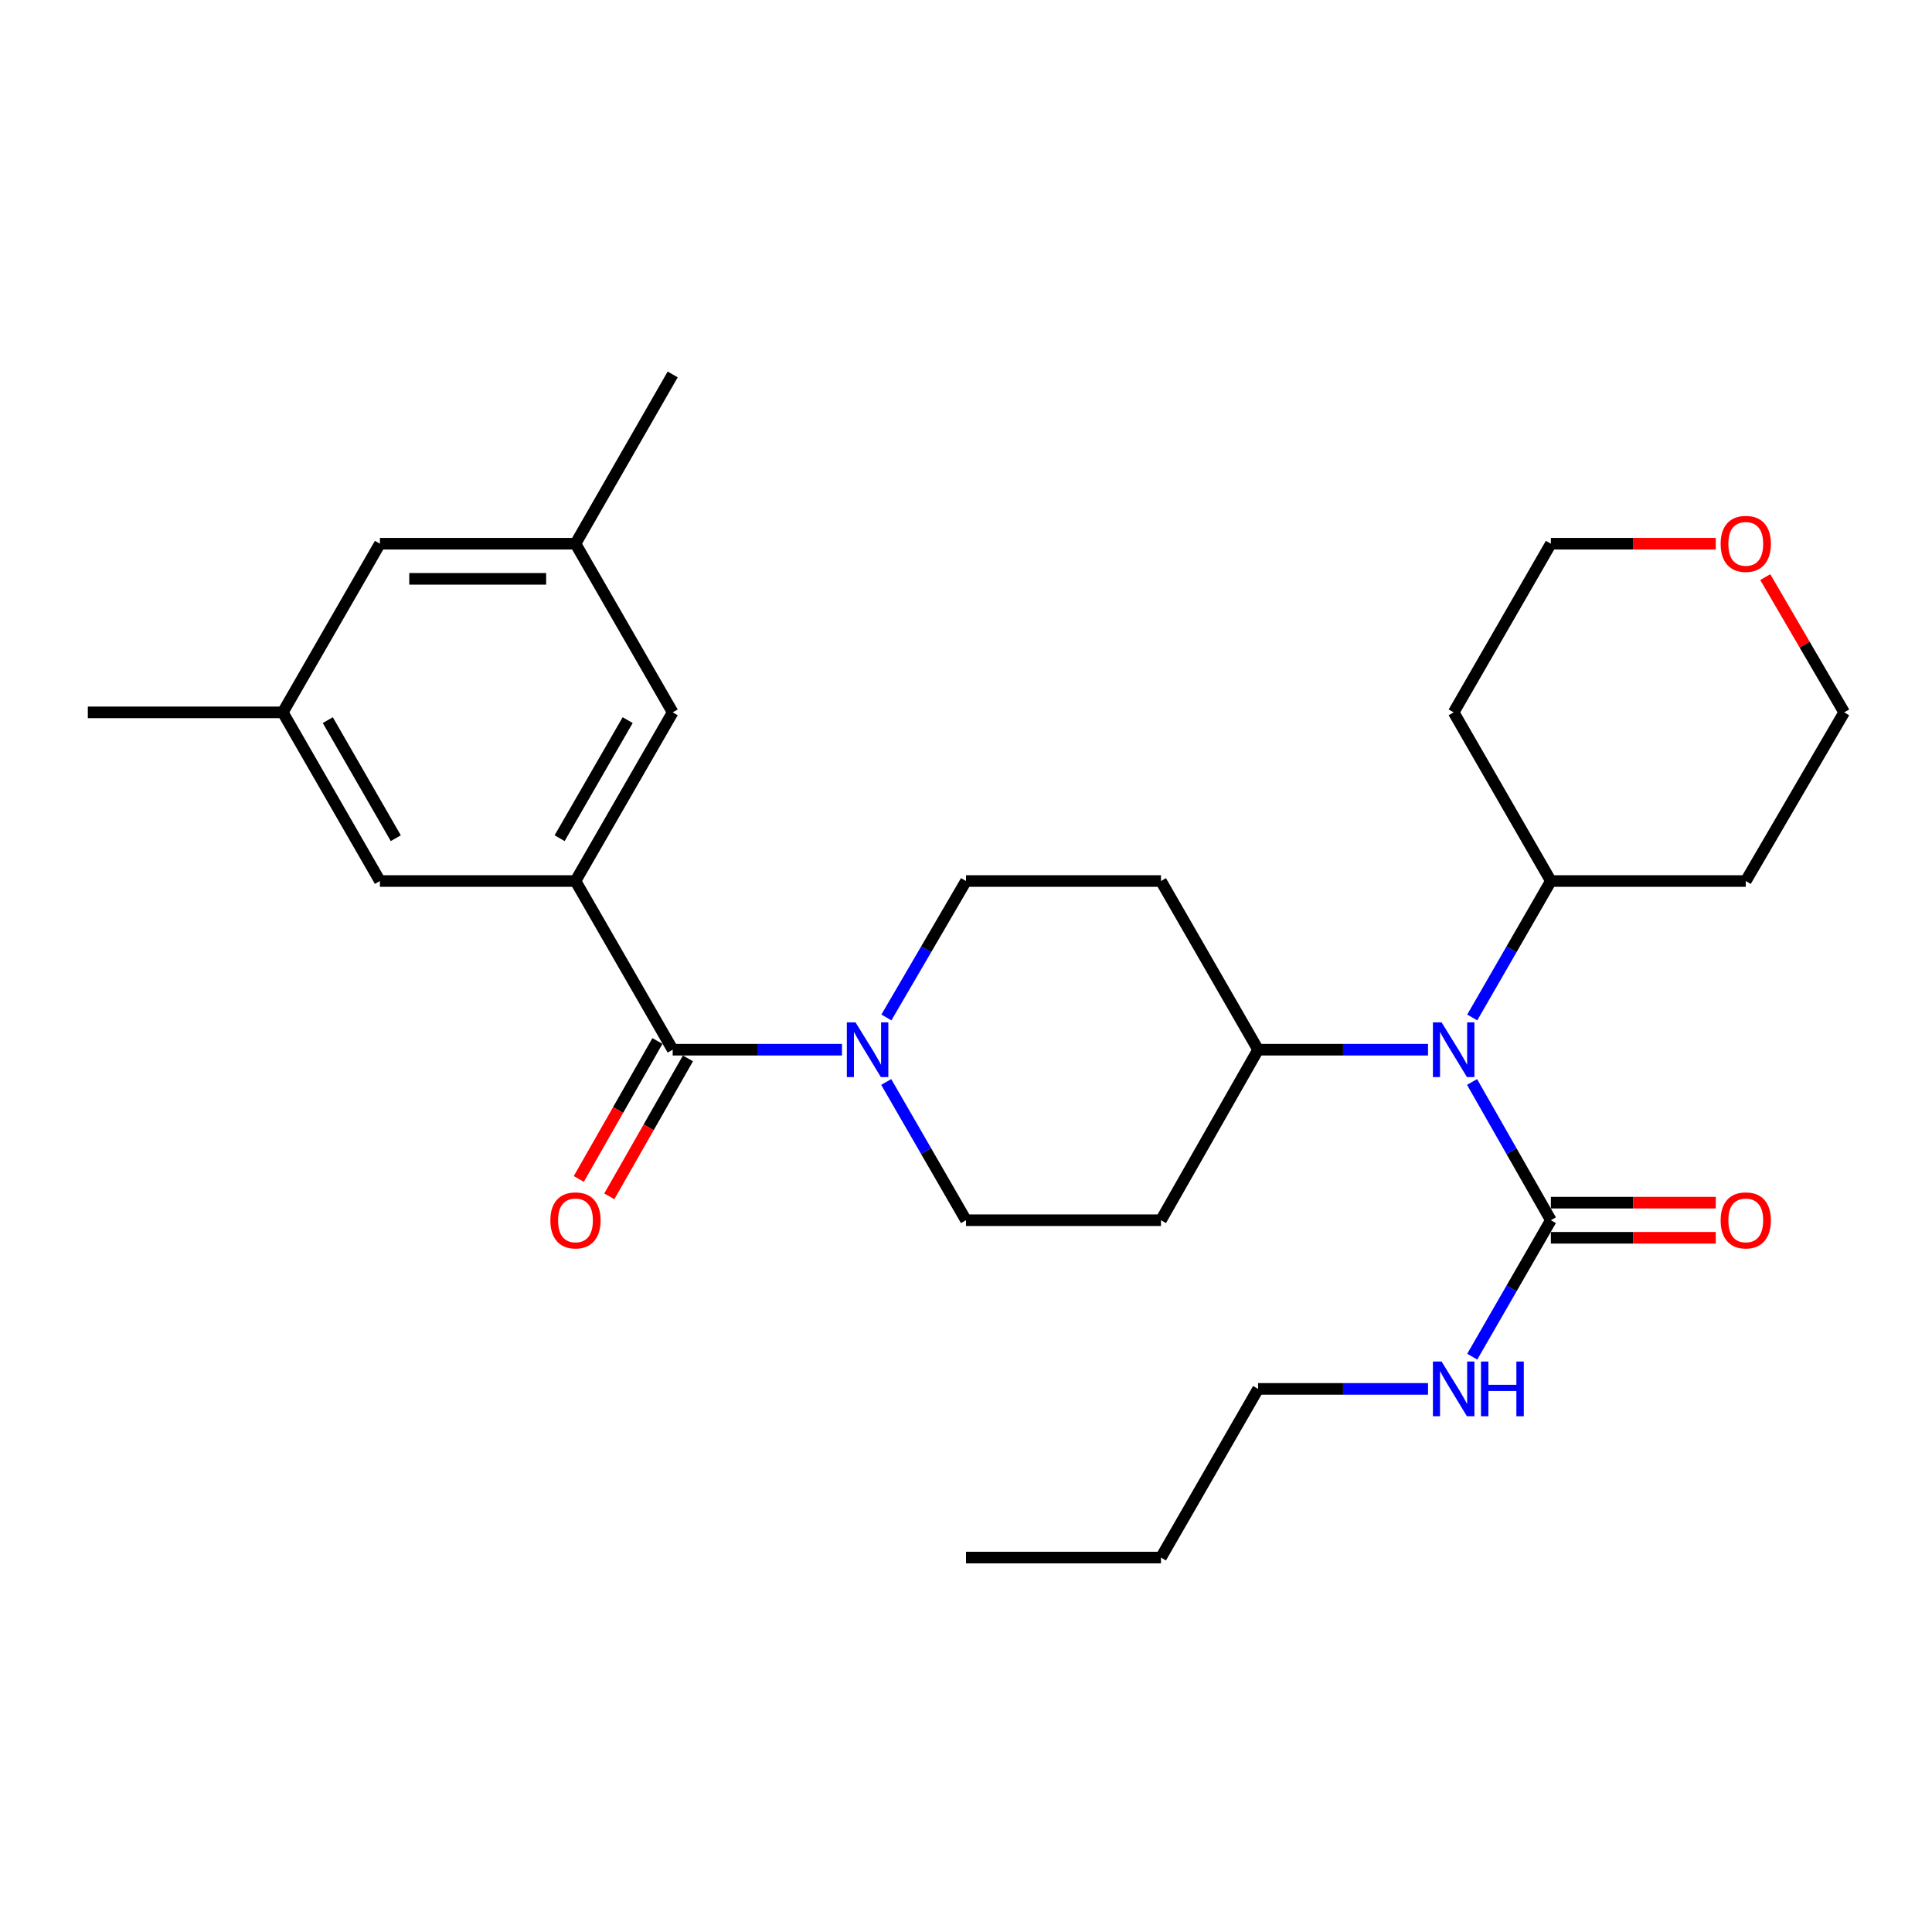 <?xml version='1.0' encoding='iso-8859-1'?>
<svg version='1.1' baseProfile='full'
              xmlns='http://www.w3.org/2000/svg'
                      xmlns:rdkit='http://www.rdkit.org/xml'
                      xmlns:xlink='http://www.w3.org/1999/xlink'
                  xml:space='preserve'
width='1000px' height='1000px' viewBox='0 0 1000 1000'>
<!-- END OF HEADER -->
<rect style='opacity:1.0;fill:#FFFFFF;stroke:none' width='1000' height='1000' x='0' y='0'> </rect>
<path class='bond-0' d='M 348.182,543.323 L 297.869,456.02' style='fill:none;fill-rule:evenodd;stroke:#000000;stroke-width:6px;stroke-linecap:butt;stroke-linejoin:miter;stroke-opacity:1' />
<path class='bond-1' d='M 348.182,543.323 L 391.99,543.323' style='fill:none;fill-rule:evenodd;stroke:#000000;stroke-width:6px;stroke-linecap:butt;stroke-linejoin:miter;stroke-opacity:1' />
<path class='bond-1' d='M 391.99,543.323 L 435.799,543.323' style='fill:none;fill-rule:evenodd;stroke:#0000FF;stroke-width:6px;stroke-linecap:butt;stroke-linejoin:miter;stroke-opacity:1' />
<path class='bond-11' d='M 340.284,538.821 L 319.933,574.523' style='fill:none;fill-rule:evenodd;stroke:#000000;stroke-width:6px;stroke-linecap:butt;stroke-linejoin:miter;stroke-opacity:1' />
<path class='bond-11' d='M 319.933,574.523 L 299.582,610.224' style='fill:none;fill-rule:evenodd;stroke:#FF0000;stroke-width:6px;stroke-linecap:butt;stroke-linejoin:miter;stroke-opacity:1' />
<path class='bond-11' d='M 356.08,547.825 L 335.728,583.527' style='fill:none;fill-rule:evenodd;stroke:#000000;stroke-width:6px;stroke-linecap:butt;stroke-linejoin:miter;stroke-opacity:1' />
<path class='bond-11' d='M 335.728,583.527 L 315.377,619.228' style='fill:none;fill-rule:evenodd;stroke:#FF0000;stroke-width:6px;stroke-linecap:butt;stroke-linejoin:miter;stroke-opacity:1' />
<path class='bond-5' d='M 297.869,456.02 L 348.182,368.717' style='fill:none;fill-rule:evenodd;stroke:#000000;stroke-width:6px;stroke-linecap:butt;stroke-linejoin:miter;stroke-opacity:1' />
<path class='bond-5' d='M 289.663,433.846 L 324.882,372.734' style='fill:none;fill-rule:evenodd;stroke:#000000;stroke-width:6px;stroke-linecap:butt;stroke-linejoin:miter;stroke-opacity:1' />
<path class='bond-6' d='M 297.869,456.02 L 196.646,456.02' style='fill:none;fill-rule:evenodd;stroke:#000000;stroke-width:6px;stroke-linecap:butt;stroke-linejoin:miter;stroke-opacity:1' />
<path class='bond-9' d='M 458.797,526.636 L 479.399,491.328' style='fill:none;fill-rule:evenodd;stroke:#0000FF;stroke-width:6px;stroke-linecap:butt;stroke-linejoin:miter;stroke-opacity:1' />
<path class='bond-9' d='M 479.399,491.328 L 500,456.02' style='fill:none;fill-rule:evenodd;stroke:#000000;stroke-width:6px;stroke-linecap:butt;stroke-linejoin:miter;stroke-opacity:1' />
<path class='bond-10' d='M 458.703,560.031 L 479.352,595.808' style='fill:none;fill-rule:evenodd;stroke:#0000FF;stroke-width:6px;stroke-linecap:butt;stroke-linejoin:miter;stroke-opacity:1' />
<path class='bond-10' d='M 479.352,595.808 L 500,631.586' style='fill:none;fill-rule:evenodd;stroke:#000000;stroke-width:6px;stroke-linecap:butt;stroke-linejoin:miter;stroke-opacity:1' />
<path class='bond-2' d='M 802.727,631.586 L 782.331,595.804' style='fill:none;fill-rule:evenodd;stroke:#000000;stroke-width:6px;stroke-linecap:butt;stroke-linejoin:miter;stroke-opacity:1' />
<path class='bond-2' d='M 782.331,595.804 L 761.934,560.023' style='fill:none;fill-rule:evenodd;stroke:#0000FF;stroke-width:6px;stroke-linecap:butt;stroke-linejoin:miter;stroke-opacity:1' />
<path class='bond-12' d='M 802.727,640.677 L 845.406,640.677' style='fill:none;fill-rule:evenodd;stroke:#000000;stroke-width:6px;stroke-linecap:butt;stroke-linejoin:miter;stroke-opacity:1' />
<path class='bond-12' d='M 845.406,640.677 L 888.084,640.677' style='fill:none;fill-rule:evenodd;stroke:#FF0000;stroke-width:6px;stroke-linecap:butt;stroke-linejoin:miter;stroke-opacity:1' />
<path class='bond-12' d='M 802.727,622.495 L 845.406,622.495' style='fill:none;fill-rule:evenodd;stroke:#000000;stroke-width:6px;stroke-linecap:butt;stroke-linejoin:miter;stroke-opacity:1' />
<path class='bond-12' d='M 845.406,622.495 L 888.084,622.495' style='fill:none;fill-rule:evenodd;stroke:#FF0000;stroke-width:6px;stroke-linecap:butt;stroke-linejoin:miter;stroke-opacity:1' />
<path class='bond-14' d='M 802.727,631.586 L 782.377,666.898' style='fill:none;fill-rule:evenodd;stroke:#000000;stroke-width:6px;stroke-linecap:butt;stroke-linejoin:miter;stroke-opacity:1' />
<path class='bond-14' d='M 782.377,666.898 L 762.026,702.21' style='fill:none;fill-rule:evenodd;stroke:#0000FF;stroke-width:6px;stroke-linecap:butt;stroke-linejoin:miter;stroke-opacity:1' />
<path class='bond-3' d='M 739.144,543.323 L 695.168,543.323' style='fill:none;fill-rule:evenodd;stroke:#0000FF;stroke-width:6px;stroke-linecap:butt;stroke-linejoin:miter;stroke-opacity:1' />
<path class='bond-3' d='M 695.168,543.323 L 651.192,543.323' style='fill:none;fill-rule:evenodd;stroke:#000000;stroke-width:6px;stroke-linecap:butt;stroke-linejoin:miter;stroke-opacity:1' />
<path class='bond-13' d='M 762.026,526.644 L 782.377,491.332' style='fill:none;fill-rule:evenodd;stroke:#0000FF;stroke-width:6px;stroke-linecap:butt;stroke-linejoin:miter;stroke-opacity:1' />
<path class='bond-13' d='M 782.377,491.332 L 802.727,456.02' style='fill:none;fill-rule:evenodd;stroke:#000000;stroke-width:6px;stroke-linecap:butt;stroke-linejoin:miter;stroke-opacity:1' />
<path class='bond-4' d='M 651.192,543.323 L 600.909,631.586' style='fill:none;fill-rule:evenodd;stroke:#000000;stroke-width:6px;stroke-linecap:butt;stroke-linejoin:miter;stroke-opacity:1' />
<path class='bond-28' d='M 651.192,543.323 L 600.909,456.02' style='fill:none;fill-rule:evenodd;stroke:#000000;stroke-width:6px;stroke-linecap:butt;stroke-linejoin:miter;stroke-opacity:1' />
<path class='bond-15' d='M 348.182,368.717 L 297.869,281.424' style='fill:none;fill-rule:evenodd;stroke:#000000;stroke-width:6px;stroke-linecap:butt;stroke-linejoin:miter;stroke-opacity:1' />
<path class='bond-16' d='M 196.646,456.02 L 146.364,368.717' style='fill:none;fill-rule:evenodd;stroke:#000000;stroke-width:6px;stroke-linecap:butt;stroke-linejoin:miter;stroke-opacity:1' />
<path class='bond-16' d='M 204.859,433.85 L 169.661,372.738' style='fill:none;fill-rule:evenodd;stroke:#000000;stroke-width:6px;stroke-linecap:butt;stroke-linejoin:miter;stroke-opacity:1' />
<path class='bond-7' d='M 600.909,631.586 L 500,631.586' style='fill:none;fill-rule:evenodd;stroke:#000000;stroke-width:6px;stroke-linecap:butt;stroke-linejoin:miter;stroke-opacity:1' />
<path class='bond-8' d='M 600.909,456.02 L 500,456.02' style='fill:none;fill-rule:evenodd;stroke:#000000;stroke-width:6px;stroke-linecap:butt;stroke-linejoin:miter;stroke-opacity:1' />
<path class='bond-19' d='M 802.727,456.02 L 752.414,368.717' style='fill:none;fill-rule:evenodd;stroke:#000000;stroke-width:6px;stroke-linecap:butt;stroke-linejoin:miter;stroke-opacity:1' />
<path class='bond-20' d='M 802.727,456.02 L 903.606,456.02' style='fill:none;fill-rule:evenodd;stroke:#000000;stroke-width:6px;stroke-linecap:butt;stroke-linejoin:miter;stroke-opacity:1' />
<path class='bond-23' d='M 739.144,718.889 L 695.168,718.889' style='fill:none;fill-rule:evenodd;stroke:#0000FF;stroke-width:6px;stroke-linecap:butt;stroke-linejoin:miter;stroke-opacity:1' />
<path class='bond-23' d='M 695.168,718.889 L 651.192,718.889' style='fill:none;fill-rule:evenodd;stroke:#000000;stroke-width:6px;stroke-linecap:butt;stroke-linejoin:miter;stroke-opacity:1' />
<path class='bond-25' d='M 297.869,281.424 L 348.182,193.808' style='fill:none;fill-rule:evenodd;stroke:#000000;stroke-width:6px;stroke-linecap:butt;stroke-linejoin:miter;stroke-opacity:1' />
<path class='bond-29' d='M 297.869,281.424 L 196.646,281.424' style='fill:none;fill-rule:evenodd;stroke:#000000;stroke-width:6px;stroke-linecap:butt;stroke-linejoin:miter;stroke-opacity:1' />
<path class='bond-29' d='M 282.685,299.606 L 211.83,299.606' style='fill:none;fill-rule:evenodd;stroke:#000000;stroke-width:6px;stroke-linecap:butt;stroke-linejoin:miter;stroke-opacity:1' />
<path class='bond-18' d='M 146.364,368.717 L 196.646,281.424' style='fill:none;fill-rule:evenodd;stroke:#000000;stroke-width:6px;stroke-linecap:butt;stroke-linejoin:miter;stroke-opacity:1' />
<path class='bond-24' d='M 146.364,368.717 L 45.455,368.717' style='fill:none;fill-rule:evenodd;stroke:#000000;stroke-width:6px;stroke-linecap:butt;stroke-linejoin:miter;stroke-opacity:1' />
<path class='bond-17' d='M 913.694,298.711 L 934.12,333.714' style='fill:none;fill-rule:evenodd;stroke:#FF0000;stroke-width:6px;stroke-linecap:butt;stroke-linejoin:miter;stroke-opacity:1' />
<path class='bond-17' d='M 934.12,333.714 L 954.545,368.717' style='fill:none;fill-rule:evenodd;stroke:#000000;stroke-width:6px;stroke-linecap:butt;stroke-linejoin:miter;stroke-opacity:1' />
<path class='bond-30' d='M 888.084,281.424 L 845.406,281.424' style='fill:none;fill-rule:evenodd;stroke:#FF0000;stroke-width:6px;stroke-linecap:butt;stroke-linejoin:miter;stroke-opacity:1' />
<path class='bond-30' d='M 845.406,281.424 L 802.727,281.424' style='fill:none;fill-rule:evenodd;stroke:#000000;stroke-width:6px;stroke-linecap:butt;stroke-linejoin:miter;stroke-opacity:1' />
<path class='bond-21' d='M 752.414,368.717 L 802.727,281.424' style='fill:none;fill-rule:evenodd;stroke:#000000;stroke-width:6px;stroke-linecap:butt;stroke-linejoin:miter;stroke-opacity:1' />
<path class='bond-22' d='M 903.606,456.02 L 954.545,368.717' style='fill:none;fill-rule:evenodd;stroke:#000000;stroke-width:6px;stroke-linecap:butt;stroke-linejoin:miter;stroke-opacity:1' />
<path class='bond-26' d='M 651.192,718.889 L 600.909,806.192' style='fill:none;fill-rule:evenodd;stroke:#000000;stroke-width:6px;stroke-linecap:butt;stroke-linejoin:miter;stroke-opacity:1' />
<path class='bond-27' d='M 600.909,806.192 L 500,806.192' style='fill:none;fill-rule:evenodd;stroke:#000000;stroke-width:6px;stroke-linecap:butt;stroke-linejoin:miter;stroke-opacity:1' />
<path  class='atom-2' d='M 442.801 529.163
L 452.081 544.163
Q 453.001 545.643, 454.481 548.323
Q 455.961 551.003, 456.041 551.163
L 456.041 529.163
L 459.801 529.163
L 459.801 557.483
L 455.921 557.483
L 445.961 541.083
Q 444.801 539.163, 443.561 536.963
Q 442.361 534.763, 442.001 534.083
L 442.001 557.483
L 438.321 557.483
L 438.321 529.163
L 442.801 529.163
' fill='#0000FF'/>
<path  class='atom-4' d='M 746.154 529.163
L 755.434 544.163
Q 756.354 545.643, 757.834 548.323
Q 759.314 551.003, 759.394 551.163
L 759.394 529.163
L 763.154 529.163
L 763.154 557.483
L 759.274 557.483
L 749.314 541.083
Q 748.154 539.163, 746.914 536.963
Q 745.714 534.763, 745.354 534.083
L 745.354 557.483
L 741.674 557.483
L 741.674 529.163
L 746.154 529.163
' fill='#0000FF'/>
<path  class='atom-12' d='M 284.869 631.666
Q 284.869 624.866, 288.229 621.066
Q 291.589 617.266, 297.869 617.266
Q 304.149 617.266, 307.509 621.066
Q 310.869 624.866, 310.869 631.666
Q 310.869 638.546, 307.469 642.466
Q 304.069 646.346, 297.869 646.346
Q 291.629 646.346, 288.229 642.466
Q 284.869 638.586, 284.869 631.666
M 297.869 643.146
Q 302.189 643.146, 304.509 640.266
Q 306.869 637.346, 306.869 631.666
Q 306.869 626.106, 304.509 623.306
Q 302.189 620.466, 297.869 620.466
Q 293.549 620.466, 291.189 623.266
Q 288.869 626.066, 288.869 631.666
Q 288.869 637.386, 291.189 640.266
Q 293.549 643.146, 297.869 643.146
' fill='#FF0000'/>
<path  class='atom-13' d='M 890.606 631.666
Q 890.606 624.866, 893.966 621.066
Q 897.326 617.266, 903.606 617.266
Q 909.886 617.266, 913.246 621.066
Q 916.606 624.866, 916.606 631.666
Q 916.606 638.546, 913.206 642.466
Q 909.806 646.346, 903.606 646.346
Q 897.366 646.346, 893.966 642.466
Q 890.606 638.586, 890.606 631.666
M 903.606 643.146
Q 907.926 643.146, 910.246 640.266
Q 912.606 637.346, 912.606 631.666
Q 912.606 626.106, 910.246 623.306
Q 907.926 620.466, 903.606 620.466
Q 899.286 620.466, 896.926 623.266
Q 894.606 626.066, 894.606 631.666
Q 894.606 637.386, 896.926 640.266
Q 899.286 643.146, 903.606 643.146
' fill='#FF0000'/>
<path  class='atom-15' d='M 746.154 704.729
L 755.434 719.729
Q 756.354 721.209, 757.834 723.889
Q 759.314 726.569, 759.394 726.729
L 759.394 704.729
L 763.154 704.729
L 763.154 733.049
L 759.274 733.049
L 749.314 716.649
Q 748.154 714.729, 746.914 712.529
Q 745.714 710.329, 745.354 709.649
L 745.354 733.049
L 741.674 733.049
L 741.674 704.729
L 746.154 704.729
' fill='#0000FF'/>
<path  class='atom-15' d='M 766.554 704.729
L 770.394 704.729
L 770.394 716.769
L 784.874 716.769
L 784.874 704.729
L 788.714 704.729
L 788.714 733.049
L 784.874 733.049
L 784.874 719.969
L 770.394 719.969
L 770.394 733.049
L 766.554 733.049
L 766.554 704.729
' fill='#0000FF'/>
<path  class='atom-18' d='M 890.606 281.504
Q 890.606 274.704, 893.966 270.904
Q 897.326 267.104, 903.606 267.104
Q 909.886 267.104, 913.246 270.904
Q 916.606 274.704, 916.606 281.504
Q 916.606 288.384, 913.206 292.304
Q 909.806 296.184, 903.606 296.184
Q 897.366 296.184, 893.966 292.304
Q 890.606 288.424, 890.606 281.504
M 903.606 292.984
Q 907.926 292.984, 910.246 290.104
Q 912.606 287.184, 912.606 281.504
Q 912.606 275.944, 910.246 273.144
Q 907.926 270.304, 903.606 270.304
Q 899.286 270.304, 896.926 273.104
Q 894.606 275.904, 894.606 281.504
Q 894.606 287.224, 896.926 290.104
Q 899.286 292.984, 903.606 292.984
' fill='#FF0000'/>
</svg>
